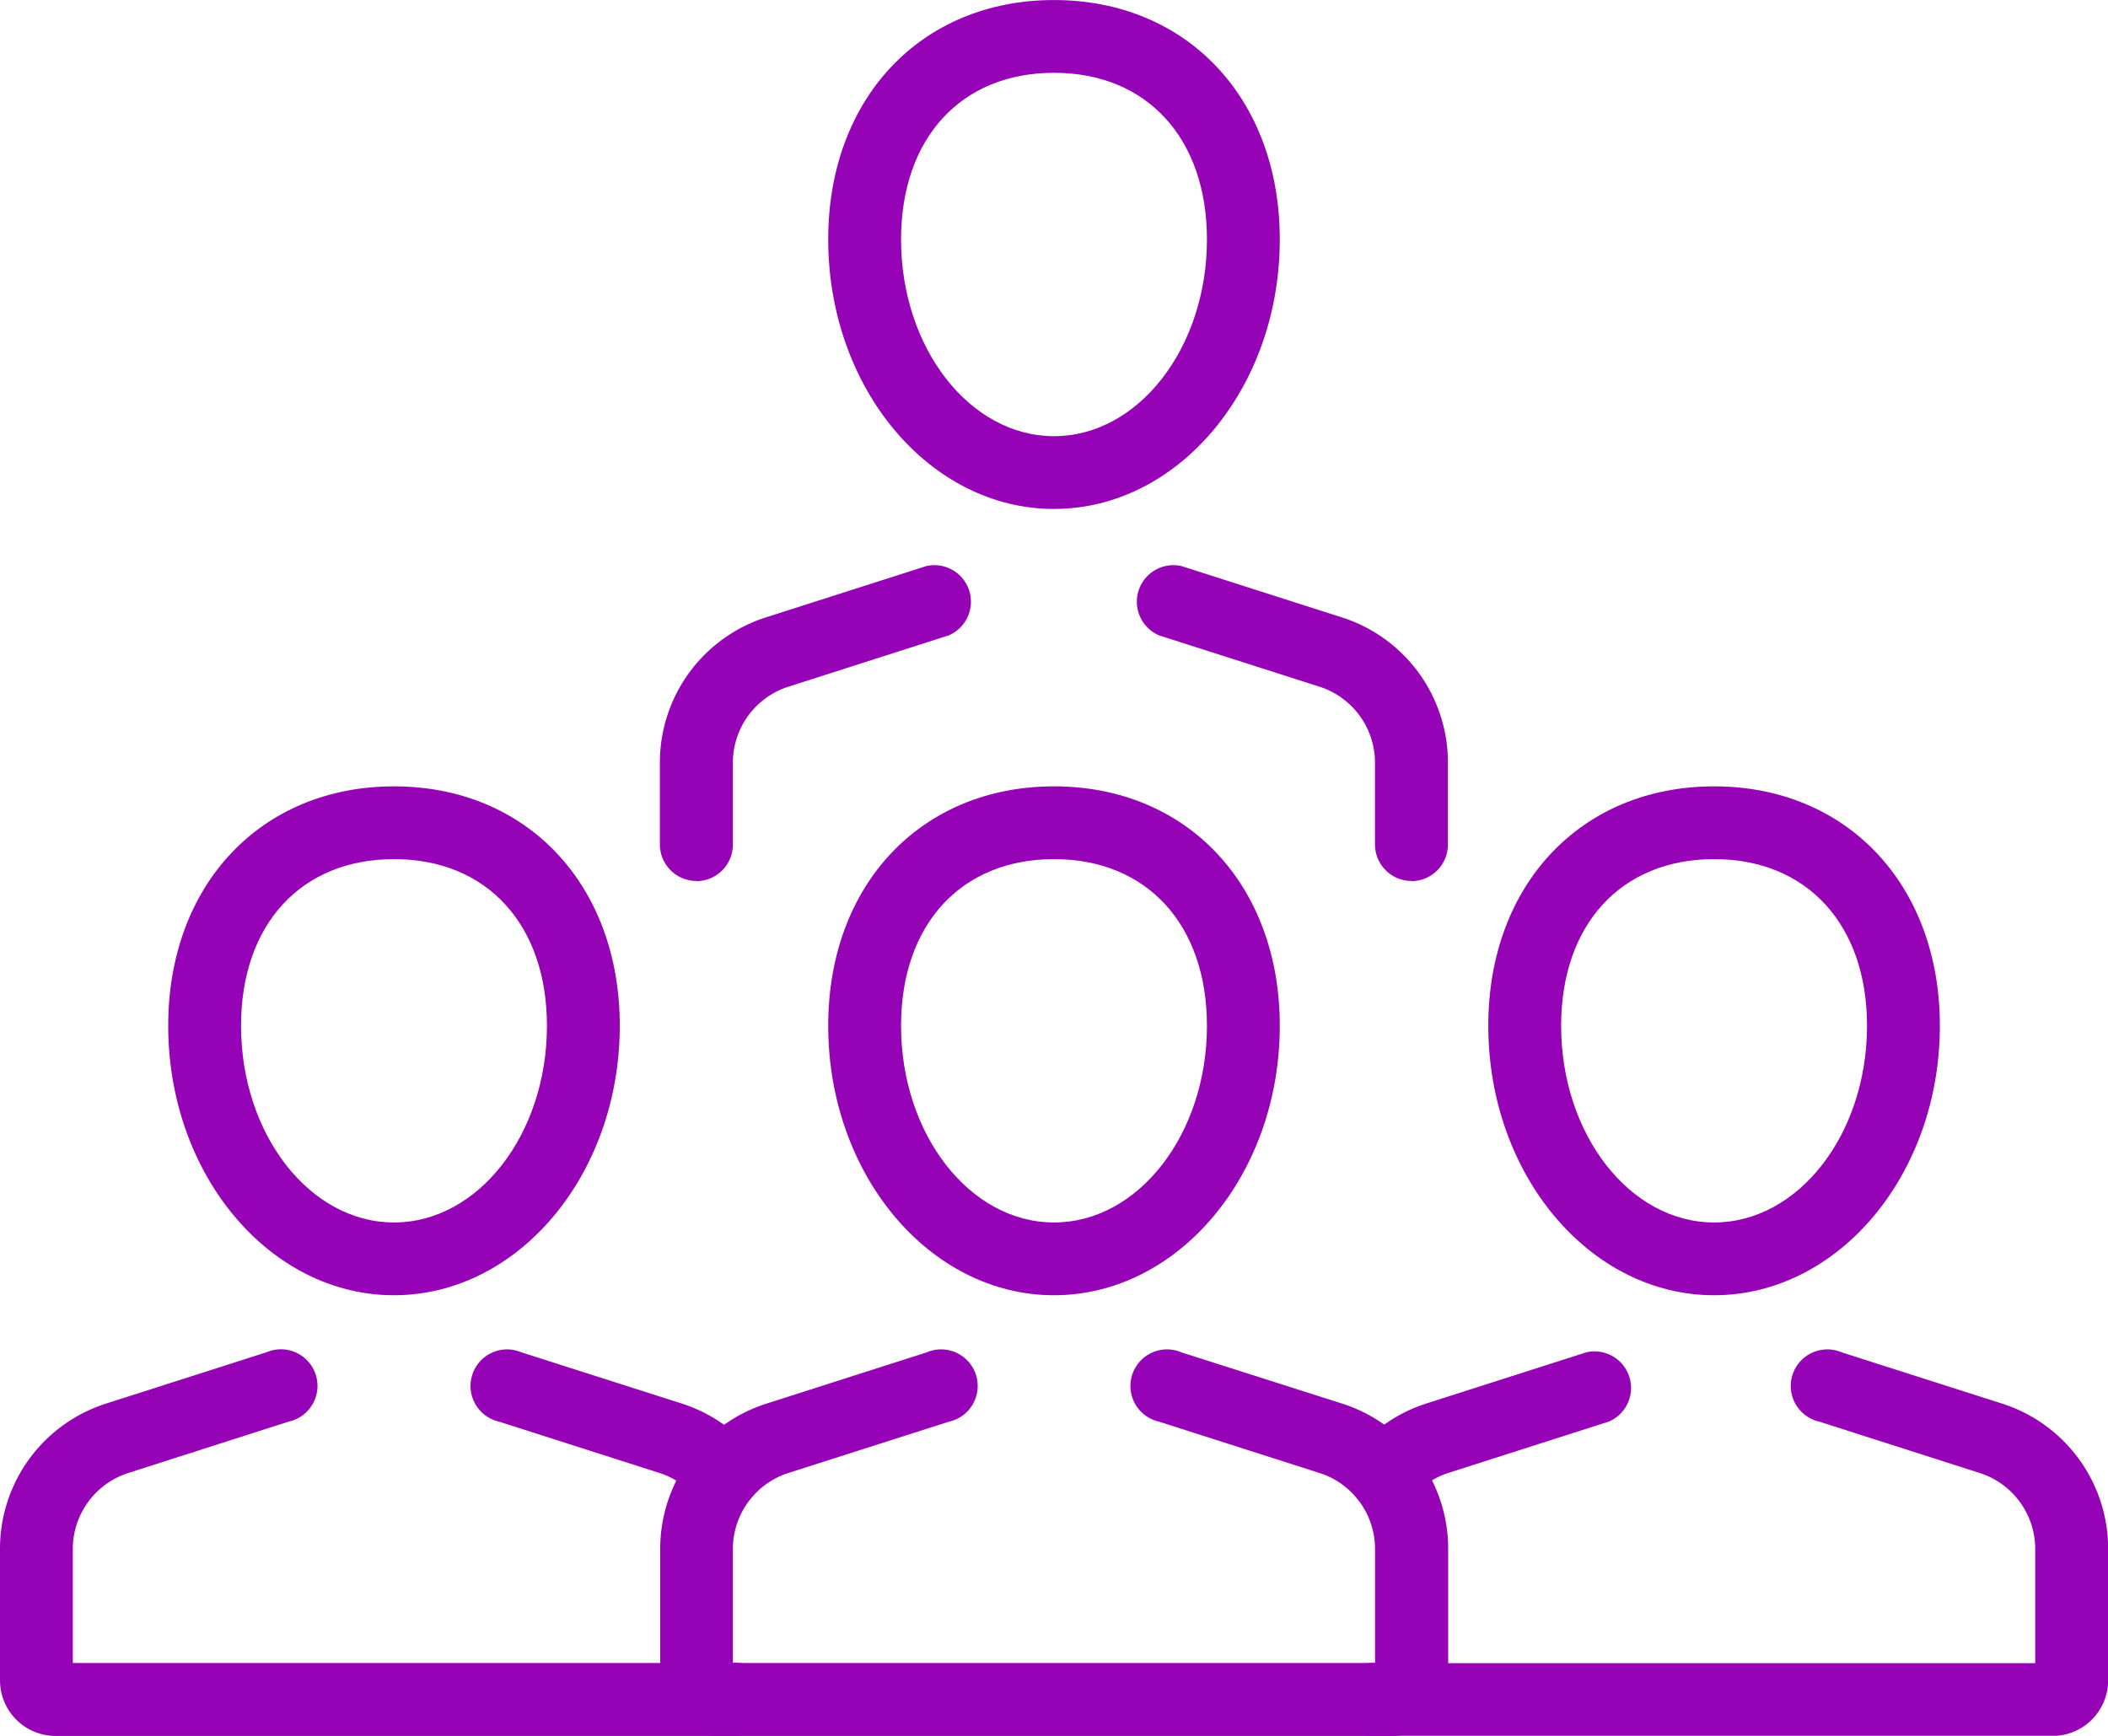 <svg xmlns="http://www.w3.org/2000/svg" xmlns:xlink="http://www.w3.org/1999/xlink" width="63.402" height="52.211" viewBox="0 0 63.402 52.211"><defs><clipPath id="a"><rect width="63.402" height="52.211" fill="#9602B5"/></clipPath></defs><g transform="translate(0 0)"><g transform="translate(0 0)" clip-path="url(#a)"><path d="M48.321,65.4H27.967A1.673,1.673,0,0,1,26.3,63.724V59.783a4.583,4.583,0,0,1,3.2-4.38l4.816-1.541a1.1,1.1,0,1,1,.667,2.086L30.16,57.489a2.4,2.4,0,0,0-1.674,2.294v3.423H47.8V59.783a2.4,2.4,0,0,0-1.675-2.294l-4.816-1.541a1.1,1.1,0,1,1,.667-2.086L46.8,55.4a4.583,4.583,0,0,1,3.2,4.38v3.942A1.673,1.673,0,0,1,48.321,65.4" transform="translate(-6.443 -13.184)" fill="#9602B5"/><path d="M39.786,46.636c-3.745,0-6.791-3.636-6.791-8.107,0-4.241,2.793-7.2,6.791-7.2s6.791,2.961,6.791,7.2c0,4.471-3.046,8.107-6.791,8.107m0-13.118c-2.795,0-4.6,1.967-4.6,5.012,0,3.262,2.064,5.917,4.6,5.917s4.6-2.654,4.6-5.917c0-3.044-1.806-5.012-4.6-5.012" transform="translate(-8.085 -7.676)" fill="#9602B5"/><path d="M74.8,65.4H54.449a1.1,1.1,0,1,1,0-2.19H74.286V59.783a2.4,2.4,0,0,0-1.675-2.294L67.8,55.948a1.1,1.1,0,1,1,.667-2.086L73.279,55.4a4.583,4.583,0,0,1,3.2,4.38v3.942A1.673,1.673,0,0,1,74.8,65.4" transform="translate(-13.073 -13.184)" fill="#9602B5"/><path d="M54.779,58.618a1.1,1.1,0,0,1-.837-1.8A4.586,4.586,0,0,1,56.055,55.4l4.817-1.541a1.1,1.1,0,0,1,.667,2.087l-4.817,1.541a2.4,2.4,0,0,0-1.106.741,1.093,1.093,0,0,1-.838.389" transform="translate(-13.154 -13.184)" fill="#9602B5"/><path d="M66.081,46.636c-3.745,0-6.791-3.636-6.791-8.107,0-4.241,2.793-7.2,6.791-7.2s6.791,2.961,6.791,7.2c0,4.471-3.046,8.107-6.791,8.107m0-13.118c-2.795,0-4.6,1.967-4.6,5.012,0,3.262,2.064,5.917,4.6,5.917s4.6-2.654,4.6-5.917c0-3.044-1.806-5.012-4.6-5.012" transform="translate(-14.527 -7.676)" fill="#9602B5"/><path d="M22.026,65.4H1.672A1.673,1.673,0,0,1,0,63.724V59.783A4.582,4.582,0,0,1,3.2,55.4l4.816-1.541a1.1,1.1,0,1,1,.667,2.086L3.864,57.489A2.4,2.4,0,0,0,2.19,59.783v3.423H22.026a1.1,1.1,0,1,1,0,2.19" transform="translate(0 -13.184)" fill="#9602B5"/><path d="M26.4,58.618a1.093,1.093,0,0,1-.838-.389,2.4,2.4,0,0,0-1.106-.741l-4.817-1.541a1.1,1.1,0,1,1,.667-2.087L25.127,55.4a4.586,4.586,0,0,1,2.113,1.415,1.1,1.1,0,0,1-.837,1.8" transform="translate(-4.626 -13.184)" fill="#9602B5"/><path d="M13.49,46.636C9.745,46.636,6.7,43,6.7,38.529c0-4.241,2.793-7.2,6.791-7.2s6.791,2.961,6.791,7.2c0,4.471-3.046,8.107-6.791,8.107m0-13.118c-2.795,0-4.6,1.967-4.6,5.012,0,3.262,2.064,5.917,4.6,5.917s4.6-2.654,4.6-5.917c0-3.044-1.806-5.012-4.6-5.012" transform="translate(-1.641 -7.676)" fill="#9602B5"/><path d="M53.524,32.008a1.1,1.1,0,0,1-1.1-1.1V28.456a2.4,2.4,0,0,0-1.674-2.293l-4.816-1.541a1.1,1.1,0,0,1,.667-2.087l4.817,1.541a4.584,4.584,0,0,1,3.2,4.38v2.457a1.1,1.1,0,0,1-1.1,1.1" transform="translate(-11.069 -5.509)" fill="#9602B5"/><path d="M27.39,32.008a1.1,1.1,0,0,1-1.1-1.1V28.456a4.584,4.584,0,0,1,3.2-4.38l4.817-1.541a1.1,1.1,0,0,1,.667,2.087L30.16,26.163a2.4,2.4,0,0,0-1.674,2.293v2.457a1.1,1.1,0,0,1-1.1,1.1" transform="translate(-6.443 -5.509)" fill="#9602B5"/><path d="M39.786,15.309c-3.745,0-6.791-3.637-6.791-8.108,0-4.241,2.793-7.2,6.791-7.2s6.791,2.961,6.791,7.2c0,4.471-3.046,8.108-6.791,8.108m0-13.119c-2.795,0-4.6,1.967-4.6,5.012,0,3.262,2.064,5.918,4.6,5.918s4.6-2.655,4.6-5.918c0-3.044-1.806-5.012-4.6-5.012" transform="translate(-8.085 0)" fill="#9602B5"/></g></g></svg>